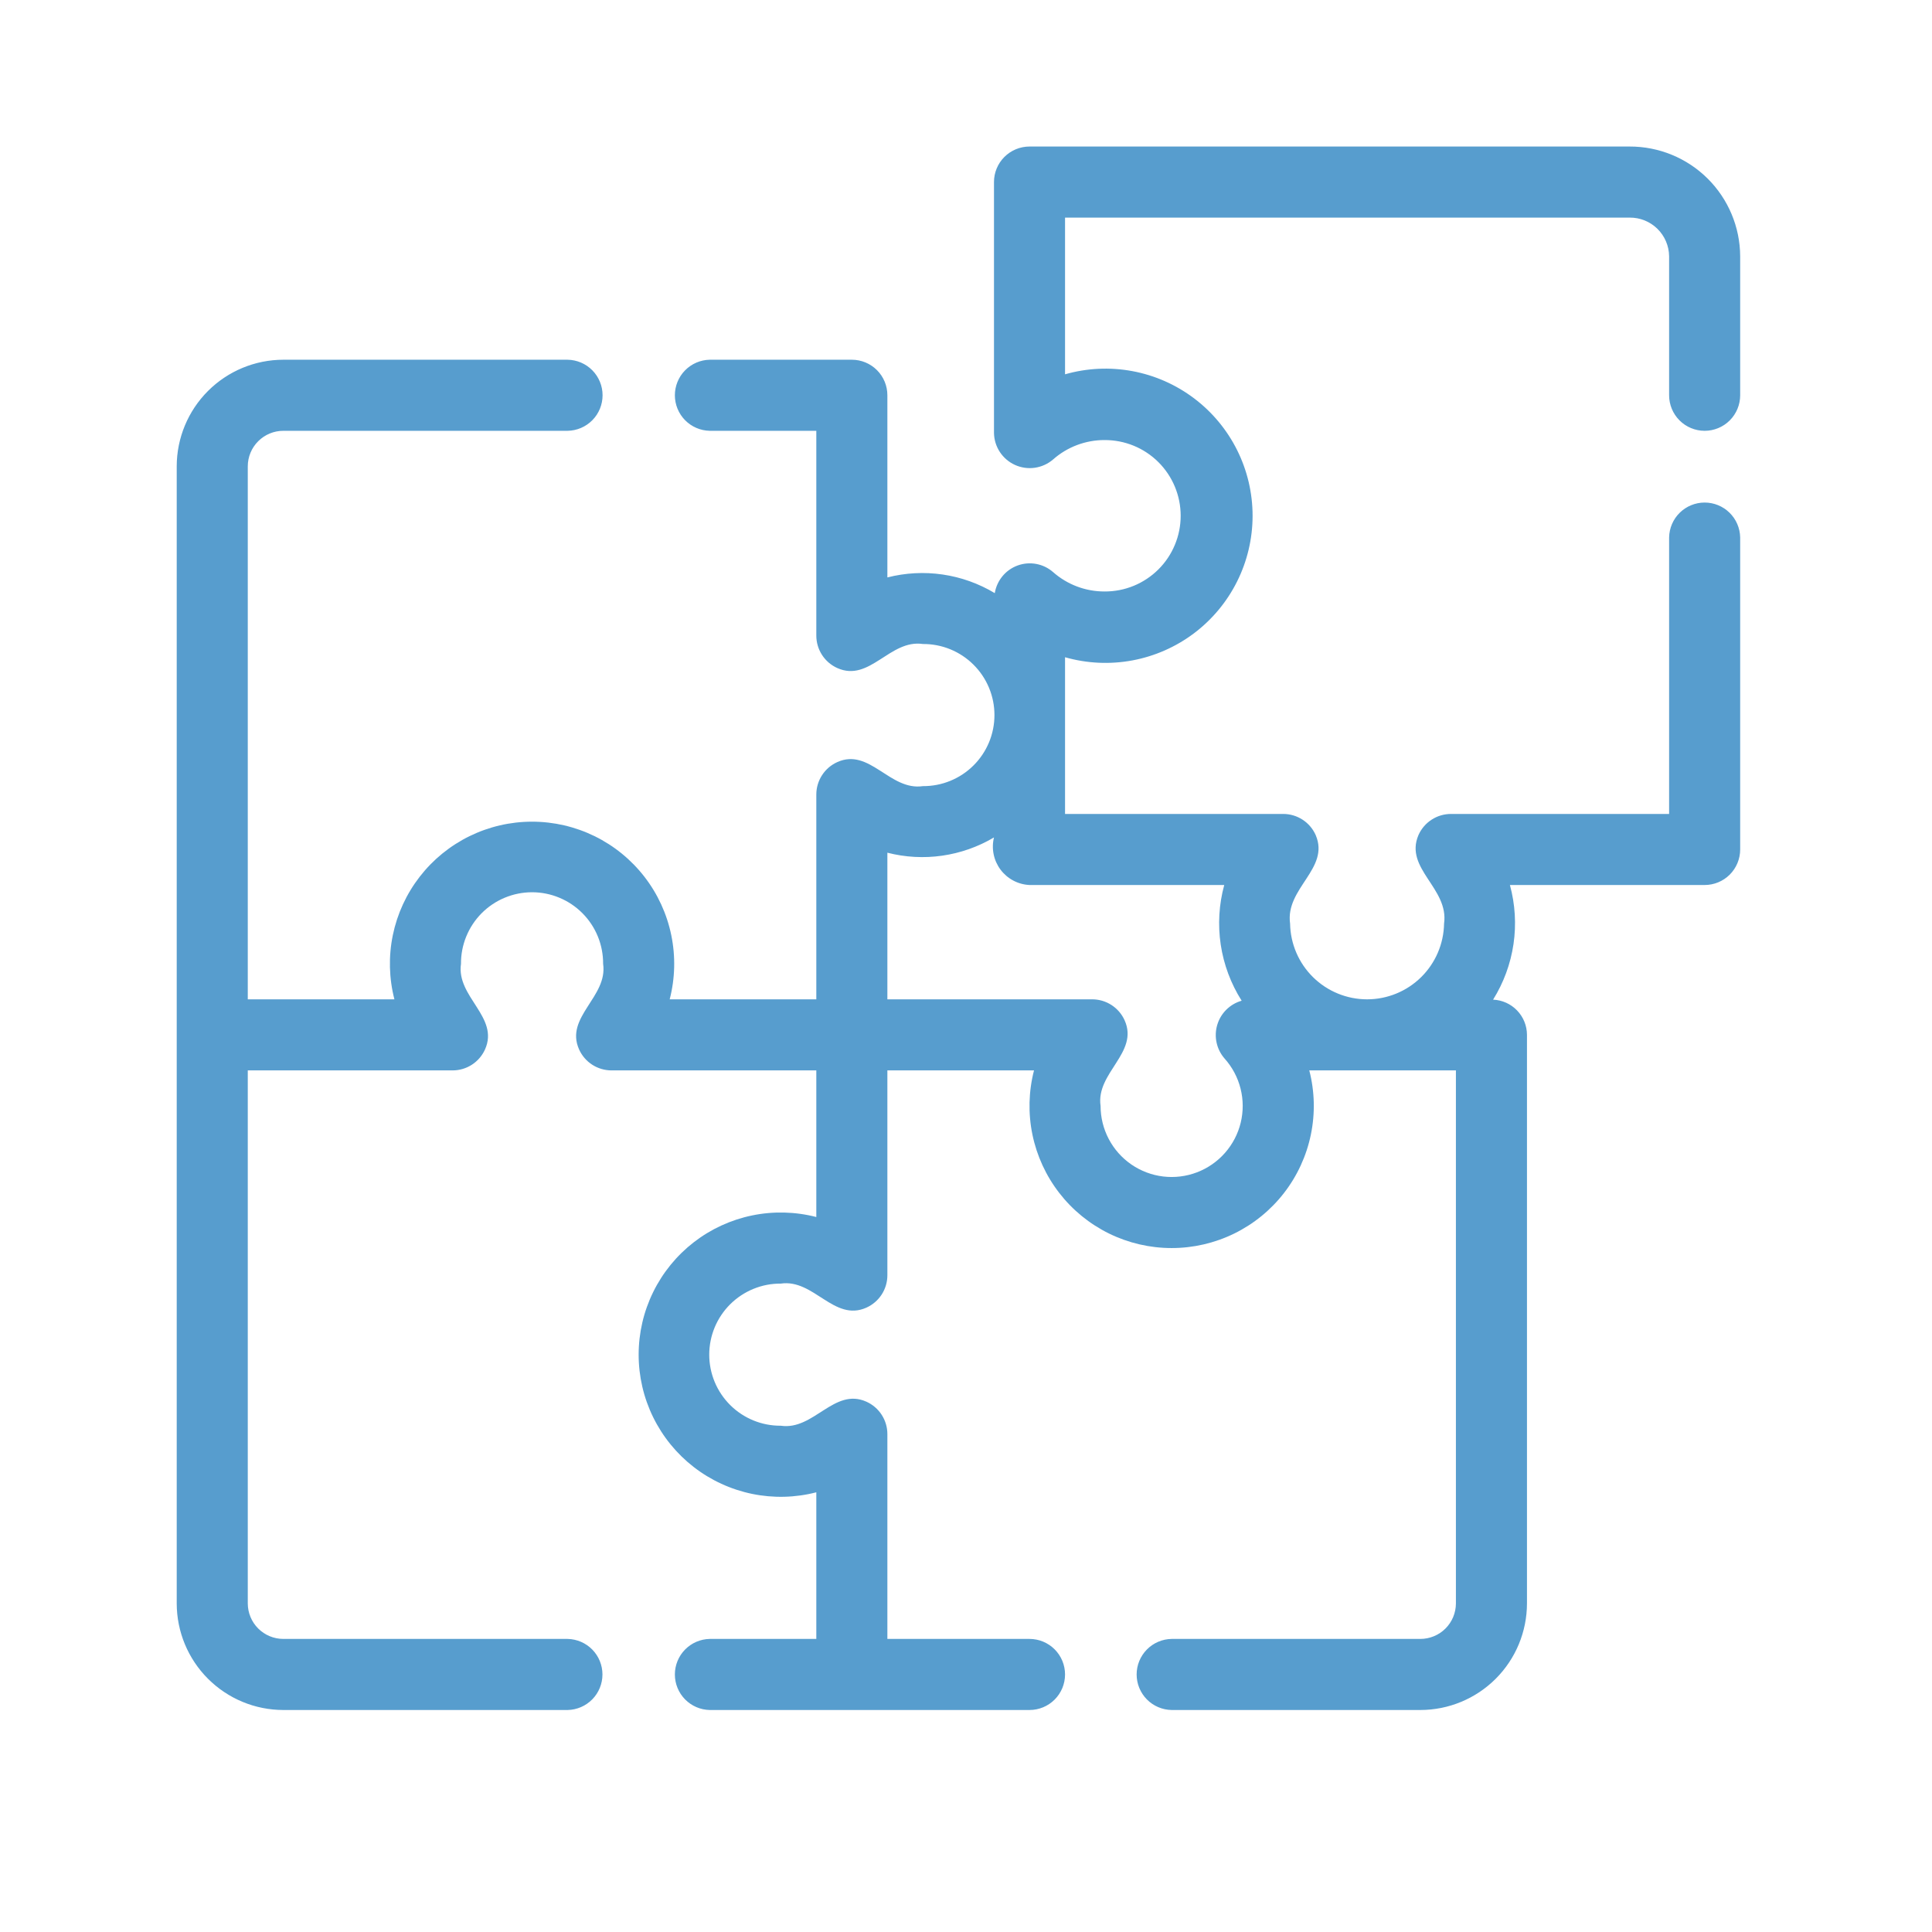 <svg width="128" height="128" viewBox="0 0 128 128" fill="none" xmlns="http://www.w3.org/2000/svg">
<path d="M112.937 28.542C113.562 28.542 114.16 28.294 114.602 27.852C115.043 27.411 115.291 26.812 115.291 26.187V16.975C115.282 15.041 114.505 13.19 113.132 11.827C111.759 10.465 109.901 9.703 107.967 9.708H68.208C67.584 9.708 66.985 9.956 66.543 10.398C66.102 10.839 65.854 11.438 65.854 12.062V28.678C65.86 29.129 65.995 29.568 66.242 29.945C66.49 30.322 66.839 30.62 67.25 30.805C67.661 30.99 68.116 31.054 68.562 30.99C69.008 30.925 69.426 30.735 69.768 30.442C70.709 29.61 71.923 29.153 73.178 29.155C73.84 29.152 74.495 29.279 75.107 29.529C75.719 29.779 76.275 30.148 76.744 30.614C77.213 31.081 77.585 31.635 77.838 32.245C78.092 32.856 78.223 33.51 78.223 34.171C78.223 34.833 78.092 35.487 77.838 36.097C77.585 36.708 77.213 37.262 76.744 37.728C76.275 38.194 75.719 38.563 75.107 38.814C74.495 39.064 73.839 39.191 73.178 39.187C71.922 39.19 70.709 38.732 69.768 37.901C69.452 37.626 69.069 37.44 68.657 37.363C68.245 37.286 67.82 37.32 67.427 37.463C67.033 37.605 66.684 37.85 66.417 38.173C66.15 38.496 65.974 38.884 65.907 39.297C64.849 38.661 63.675 38.241 62.454 38.063C61.232 37.884 59.987 37.95 58.791 38.256V26.187C58.791 25.563 58.543 24.964 58.102 24.523C57.66 24.081 57.062 23.833 56.437 23.833H47.02C46.404 23.845 45.817 24.099 45.385 24.539C44.954 24.979 44.712 25.571 44.712 26.188C44.712 26.804 44.954 27.396 45.385 27.836C45.817 28.276 46.404 28.53 47.021 28.542H54.083V42.111C54.083 42.566 54.215 43.011 54.462 43.392C54.709 43.774 55.061 44.075 55.476 44.261C57.622 45.222 58.953 42.342 61.146 42.667C61.767 42.663 62.382 42.781 62.957 43.016C63.532 43.251 64.055 43.597 64.495 44.035C64.936 44.472 65.285 44.993 65.524 45.566C65.763 46.139 65.885 46.754 65.885 47.375C65.885 47.996 65.763 48.611 65.524 49.184C65.285 49.758 64.936 50.278 64.495 50.715C64.055 51.153 63.532 51.499 62.957 51.734C62.382 51.969 61.767 52.087 61.145 52.083C58.955 52.409 57.618 49.527 55.476 50.489C55.061 50.675 54.709 50.976 54.462 51.358C54.215 51.739 54.083 52.184 54.083 52.639V66.208H44.369C44.728 64.817 44.764 63.361 44.473 61.954C44.183 60.546 43.575 59.224 42.695 58.088C41.814 56.951 40.686 56.032 39.395 55.399C38.105 54.767 36.687 54.438 35.25 54.438C33.812 54.438 32.394 54.767 31.104 55.399C29.814 56.032 28.685 56.951 27.805 58.088C26.925 59.224 26.316 60.546 26.026 61.954C25.736 63.361 25.772 64.817 26.131 66.208H16.416V30.896C16.417 30.272 16.665 29.673 17.107 29.232C17.548 28.791 18.146 28.542 18.77 28.542H37.604C38.222 28.532 38.811 28.28 39.245 27.839C39.679 27.399 39.922 26.806 39.922 26.187C39.922 25.569 39.679 24.976 39.245 24.535C38.811 24.095 38.222 23.843 37.604 23.833H18.77C16.898 23.835 15.103 24.58 13.779 25.904C12.455 27.228 11.71 29.023 11.708 30.896V106.229C11.71 108.102 12.455 109.897 13.779 111.221C15.103 112.545 16.898 113.29 18.77 113.292H37.604C38.221 113.28 38.808 113.027 39.24 112.586C39.672 112.146 39.914 111.554 39.914 110.937C39.914 110.321 39.672 109.729 39.24 109.288C38.808 108.848 38.22 108.595 37.604 108.583H18.77C18.146 108.582 17.548 108.334 17.107 107.893C16.665 107.452 16.417 106.853 16.416 106.229V70.917H29.986C30.441 70.917 30.886 70.785 31.267 70.538C31.648 70.291 31.95 69.938 32.136 69.523C33.093 67.376 30.218 66.047 30.542 63.854C30.537 63.233 30.656 62.617 30.891 62.043C31.126 61.468 31.472 60.945 31.909 60.504C32.347 60.064 32.867 59.714 33.441 59.476C34.014 59.237 34.629 59.114 35.25 59.114C35.871 59.114 36.486 59.237 37.059 59.476C37.632 59.714 38.153 60.064 38.59 60.504C39.028 60.945 39.374 61.468 39.609 62.043C39.843 62.617 39.962 63.233 39.958 63.854C40.282 66.047 37.406 67.376 38.364 69.523C38.549 69.938 38.851 70.29 39.232 70.538C39.614 70.785 40.059 70.916 40.513 70.917H54.083V80.631C52.691 80.272 51.236 80.236 49.828 80.526C48.421 80.816 47.098 81.425 45.962 82.305C44.826 83.185 43.907 84.314 43.274 85.604C42.641 86.895 42.312 88.313 42.312 89.75C42.312 91.187 42.641 92.605 43.274 93.896C43.907 95.186 44.826 96.315 45.962 97.195C47.098 98.075 48.421 98.683 49.828 98.974C51.236 99.264 52.691 99.228 54.083 98.869V108.583H47.02C46.404 108.595 45.817 108.849 45.385 109.289C44.954 109.729 44.712 110.321 44.712 110.938C44.712 111.554 44.954 112.146 45.385 112.586C45.817 113.026 46.404 113.28 47.021 113.292H68.208C68.832 113.292 69.431 113.044 69.873 112.602C70.314 112.161 70.562 111.562 70.562 110.937C70.562 110.313 70.314 109.714 69.873 109.273C69.431 108.831 68.832 108.583 68.208 108.583H58.791V95.013C58.791 94.559 58.66 94.114 58.413 93.733C58.165 93.351 57.813 93.05 57.398 92.864C55.256 91.908 53.918 94.781 51.729 94.458C51.108 94.462 50.492 94.344 49.917 94.109C49.342 93.874 48.82 93.528 48.379 93.09C47.939 92.653 47.589 92.132 47.35 91.559C47.112 90.986 46.989 90.371 46.989 89.75C46.989 89.129 47.112 88.514 47.35 87.941C47.589 87.367 47.939 86.847 48.379 86.409C48.82 85.972 49.343 85.626 49.917 85.391C50.492 85.156 51.108 85.037 51.729 85.042C53.921 84.718 55.251 87.593 57.398 86.636C57.813 86.45 58.165 86.149 58.413 85.767C58.66 85.386 58.791 84.941 58.791 84.486V70.917H68.506C68.147 72.308 68.111 73.763 68.401 75.171C68.691 76.579 69.3 77.901 70.18 79.037C71.06 80.174 72.189 81.093 73.479 81.726C74.769 82.358 76.188 82.687 77.625 82.687C79.062 82.687 80.48 82.358 81.77 81.726C83.061 81.093 84.189 80.174 85.07 79.037C85.95 77.901 86.558 76.579 86.848 75.171C87.139 73.763 87.103 72.308 86.744 70.917H96.458V106.229C96.457 106.853 96.209 107.452 95.768 107.893C95.326 108.334 94.728 108.582 94.104 108.583H77.625C77.006 108.592 76.416 108.845 75.983 109.285C75.549 109.726 75.305 110.319 75.305 110.938C75.305 111.556 75.549 112.149 75.983 112.59C76.417 113.03 77.007 113.282 77.625 113.292H94.104C95.976 113.29 97.772 112.545 99.096 111.221C100.42 109.897 101.164 108.102 101.166 106.229V68.562C101.164 67.959 100.93 67.38 100.511 66.946C100.093 66.511 99.523 66.255 98.921 66.23C99.62 65.109 100.081 63.856 100.273 62.549C100.465 61.242 100.384 59.909 100.036 58.634H112.937C113.562 58.634 114.16 58.386 114.602 57.945C115.043 57.503 115.291 56.904 115.291 56.28V35.604C115.279 34.988 115.026 34.401 114.586 33.969C114.146 33.537 113.554 33.295 112.937 33.295C112.321 33.295 111.729 33.537 111.288 33.969C110.848 34.401 110.595 34.988 110.583 35.604V53.926H96.129C95.674 53.926 95.228 54.058 94.846 54.307C94.463 54.555 94.162 54.909 93.977 55.326C93.023 57.552 96.006 58.845 95.673 61.193C95.65 62.531 95.103 63.806 94.149 64.744C93.195 65.682 91.91 66.208 90.573 66.208C89.235 66.208 87.95 65.682 86.996 64.744C86.042 63.806 85.495 62.531 85.472 61.193C85.14 58.842 88.122 57.555 87.168 55.326C86.983 54.909 86.682 54.555 86.3 54.307C85.918 54.058 85.472 53.926 85.016 53.926H70.562V43.544C72.013 43.958 73.54 44.03 75.023 43.754C76.506 43.478 77.905 42.861 79.11 41.953C80.314 41.044 81.291 39.869 81.964 38.518C82.637 37.168 82.987 35.68 82.987 34.171C82.987 32.663 82.637 31.174 81.964 29.824C81.291 28.474 80.314 27.298 79.11 26.39C77.905 25.481 76.506 24.864 75.023 24.588C73.54 24.312 72.013 24.384 70.562 24.799V14.417H107.967C108.653 14.41 109.313 14.675 109.804 15.155C110.294 15.635 110.574 16.289 110.583 16.975V26.187C110.583 26.812 110.831 27.411 111.273 27.852C111.714 28.294 112.313 28.542 112.937 28.542ZM81.109 58.634C80.757 59.922 80.679 61.269 80.877 62.589C81.076 63.909 81.548 65.172 82.263 66.3C81.879 66.409 81.53 66.614 81.247 66.894C80.964 67.175 80.756 67.523 80.644 67.906C80.531 68.288 80.517 68.693 80.603 69.082C80.688 69.472 80.871 69.833 81.134 70.133C81.643 70.702 82.006 71.386 82.191 72.126C82.377 72.866 82.38 73.64 82.2 74.382C82.02 75.124 81.662 75.81 81.157 76.383C80.653 76.956 80.017 77.397 79.304 77.669C78.591 77.942 77.823 78.036 77.065 77.946C76.307 77.855 75.583 77.582 74.954 77.149C74.326 76.716 73.812 76.137 73.457 75.461C73.102 74.786 72.916 74.034 72.916 73.271C72.593 71.078 75.468 69.749 74.511 67.602C74.325 67.187 74.023 66.834 73.642 66.587C73.26 66.34 72.816 66.208 72.361 66.208H58.791V56.494C59.977 56.798 61.212 56.865 62.423 56.691C63.635 56.517 64.801 56.106 65.854 55.482C65.764 55.847 65.756 56.228 65.831 56.596C65.906 56.965 66.061 57.312 66.286 57.614C66.511 57.915 66.8 58.163 67.133 58.34C67.465 58.516 67.832 58.617 68.208 58.634L81.109 58.634Z" fill="#1074B9" fill-opacity="0.7"/>
</svg>

